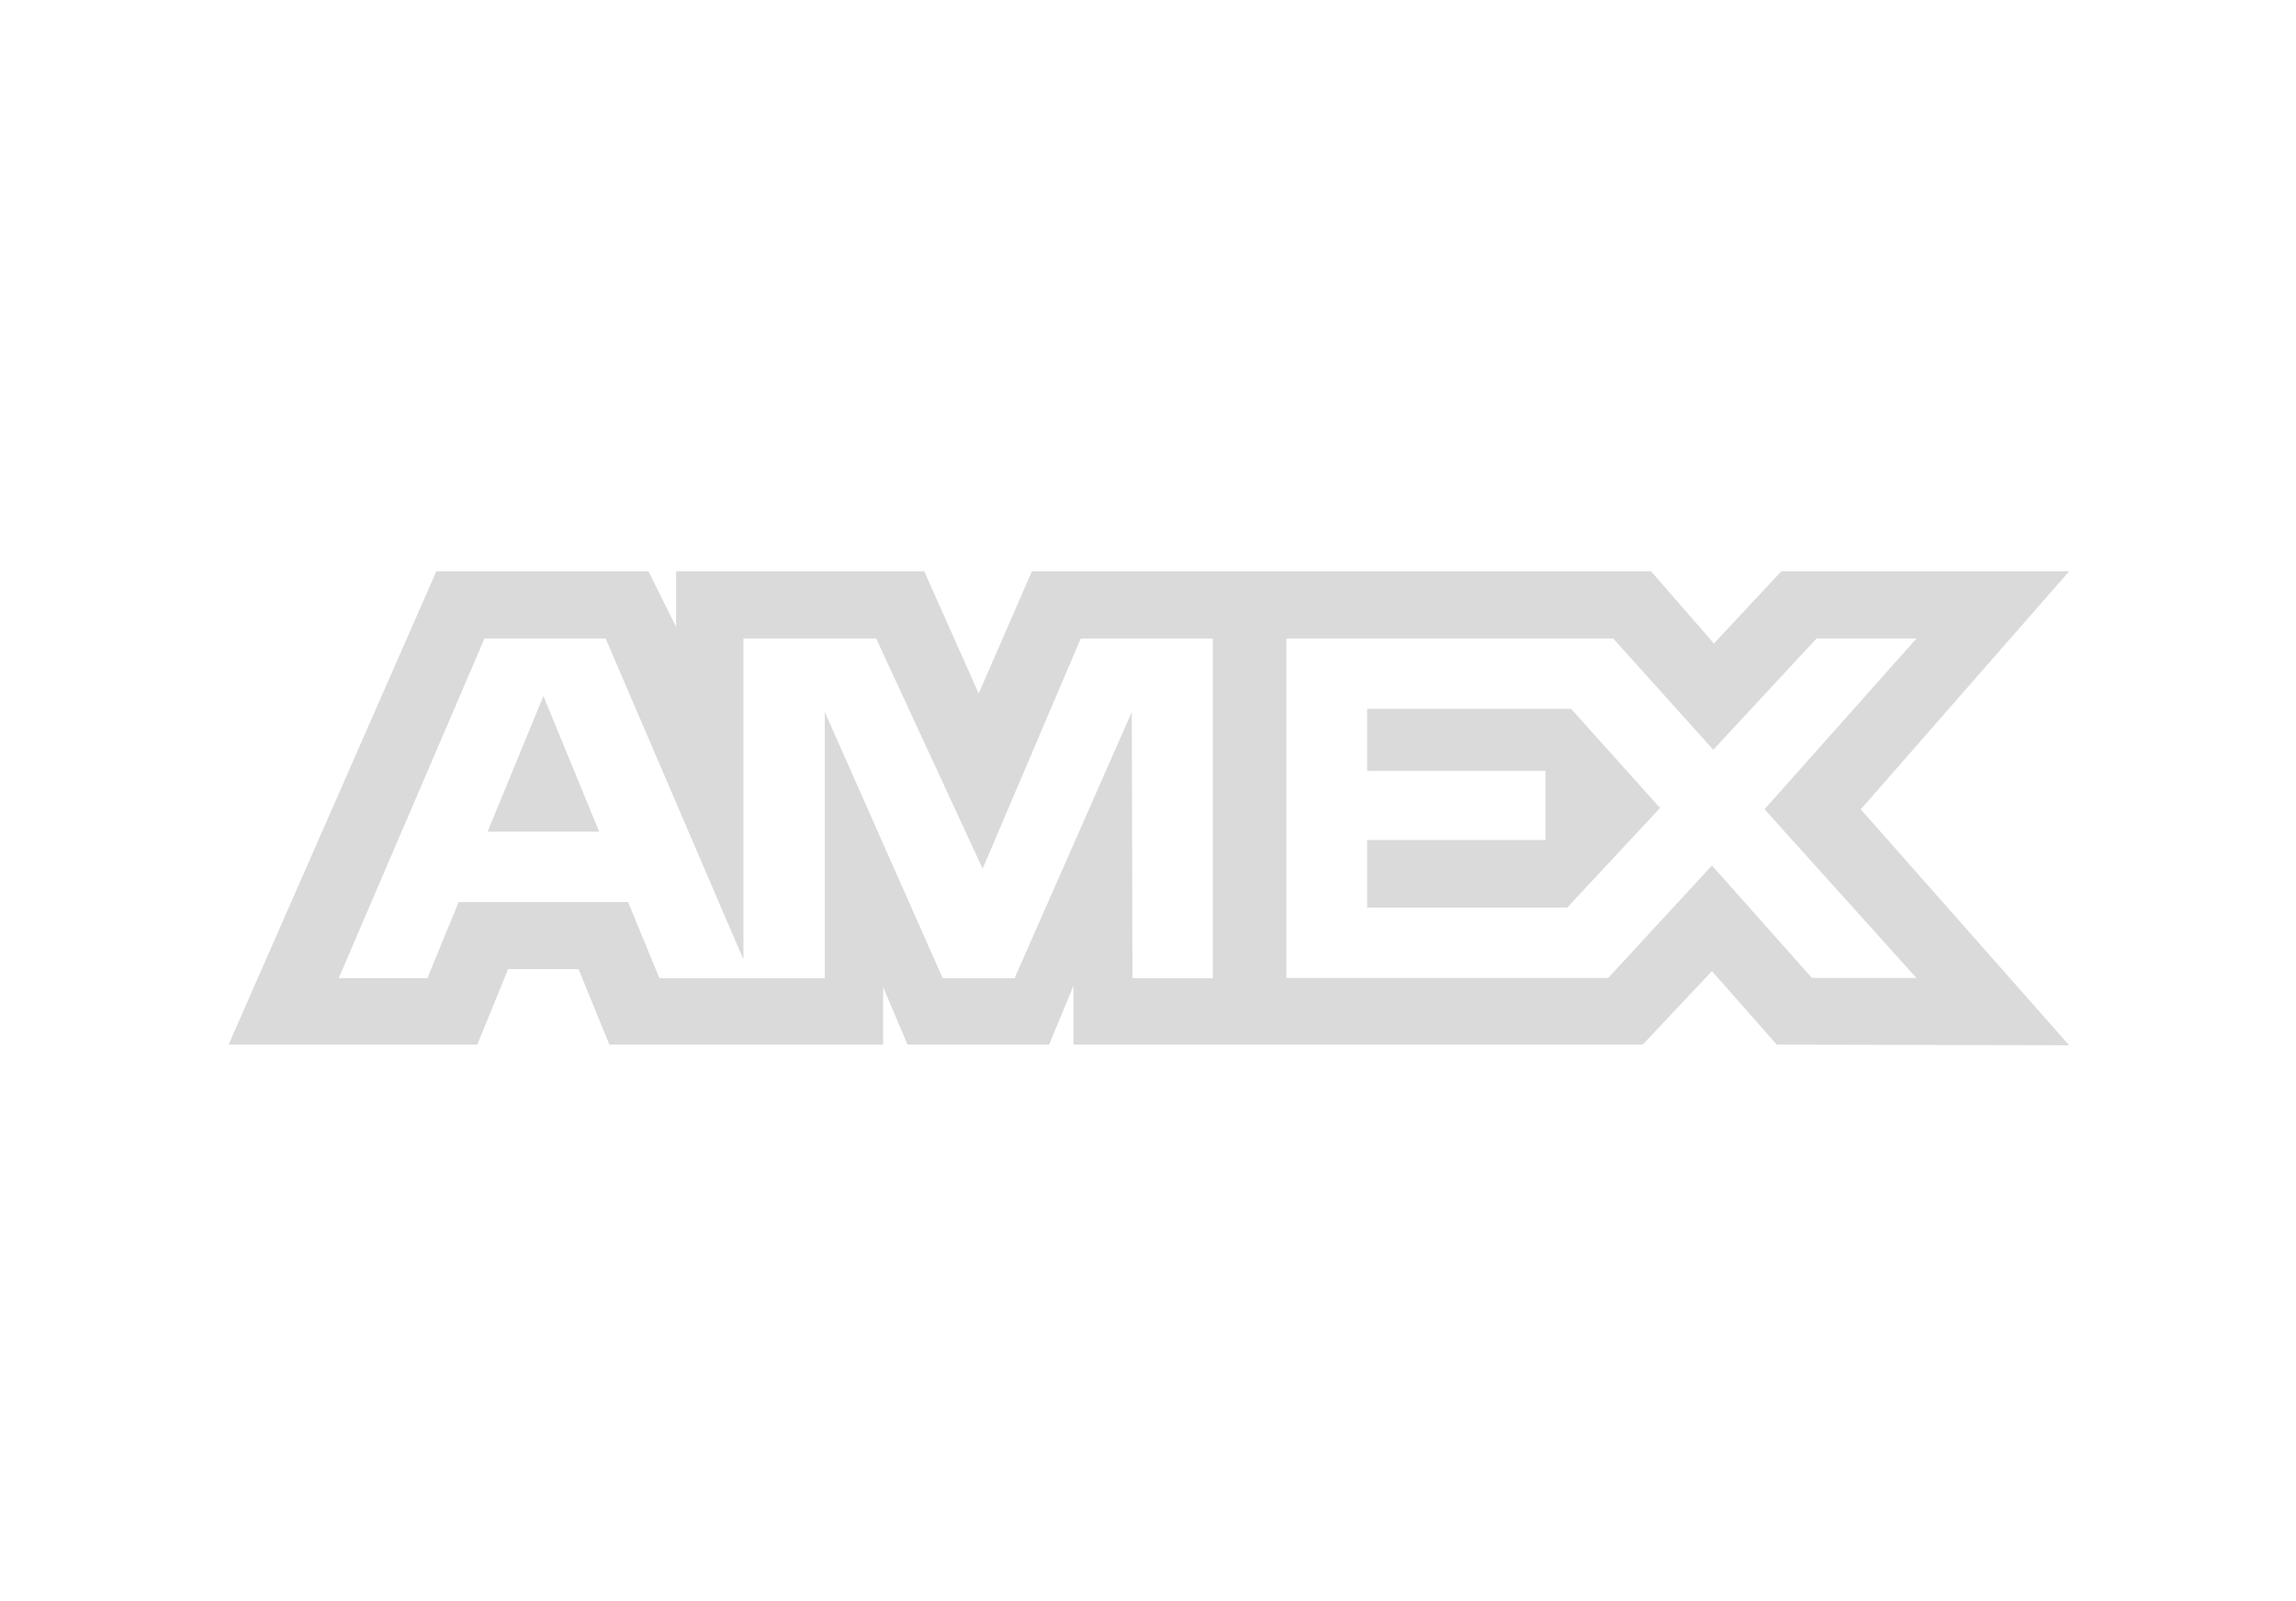 <svg width="142" height="99" viewBox="0 0 142 99" fill="none" xmlns="http://www.w3.org/2000/svg">
<path fill-rule="evenodd" clip-rule="evenodd" d="M26.985 35.332L14.139 64.597H29.518L31.425 59.931H35.782L37.689 64.597H54.617V61.036L56.126 64.597H64.882L66.391 60.961V64.597H101.597L105.878 60.053L109.886 64.597L127.969 64.635L115.082 50.047L127.969 35.332H110.167L106 39.793L102.117 35.332H63.818L60.529 42.886L57.163 35.332H41.816V38.772L40.108 35.332H26.985ZM79.558 39.488H99.776L105.959 46.363L112.342 39.488H118.525L109.13 50.042L118.525 60.475H112.061L105.878 53.52L99.463 60.475H79.558V39.488ZM84.551 47.669V43.836V43.832H97.166L102.67 49.963L96.922 56.127H84.551V51.942H95.581V47.669H84.551ZM29.961 39.488H37.458L45.979 59.333V39.488H54.191L60.773 53.717L66.838 39.488H75.01V60.488H70.038L69.997 44.032L62.749 60.488H58.301L51.012 44.032V60.488H40.783L38.844 55.78H28.368L26.433 60.483H20.952L29.961 39.488ZM30.156 51.428L33.608 43.041L37.056 51.428H30.156Z" fill="#DADADA"/>
</svg>
